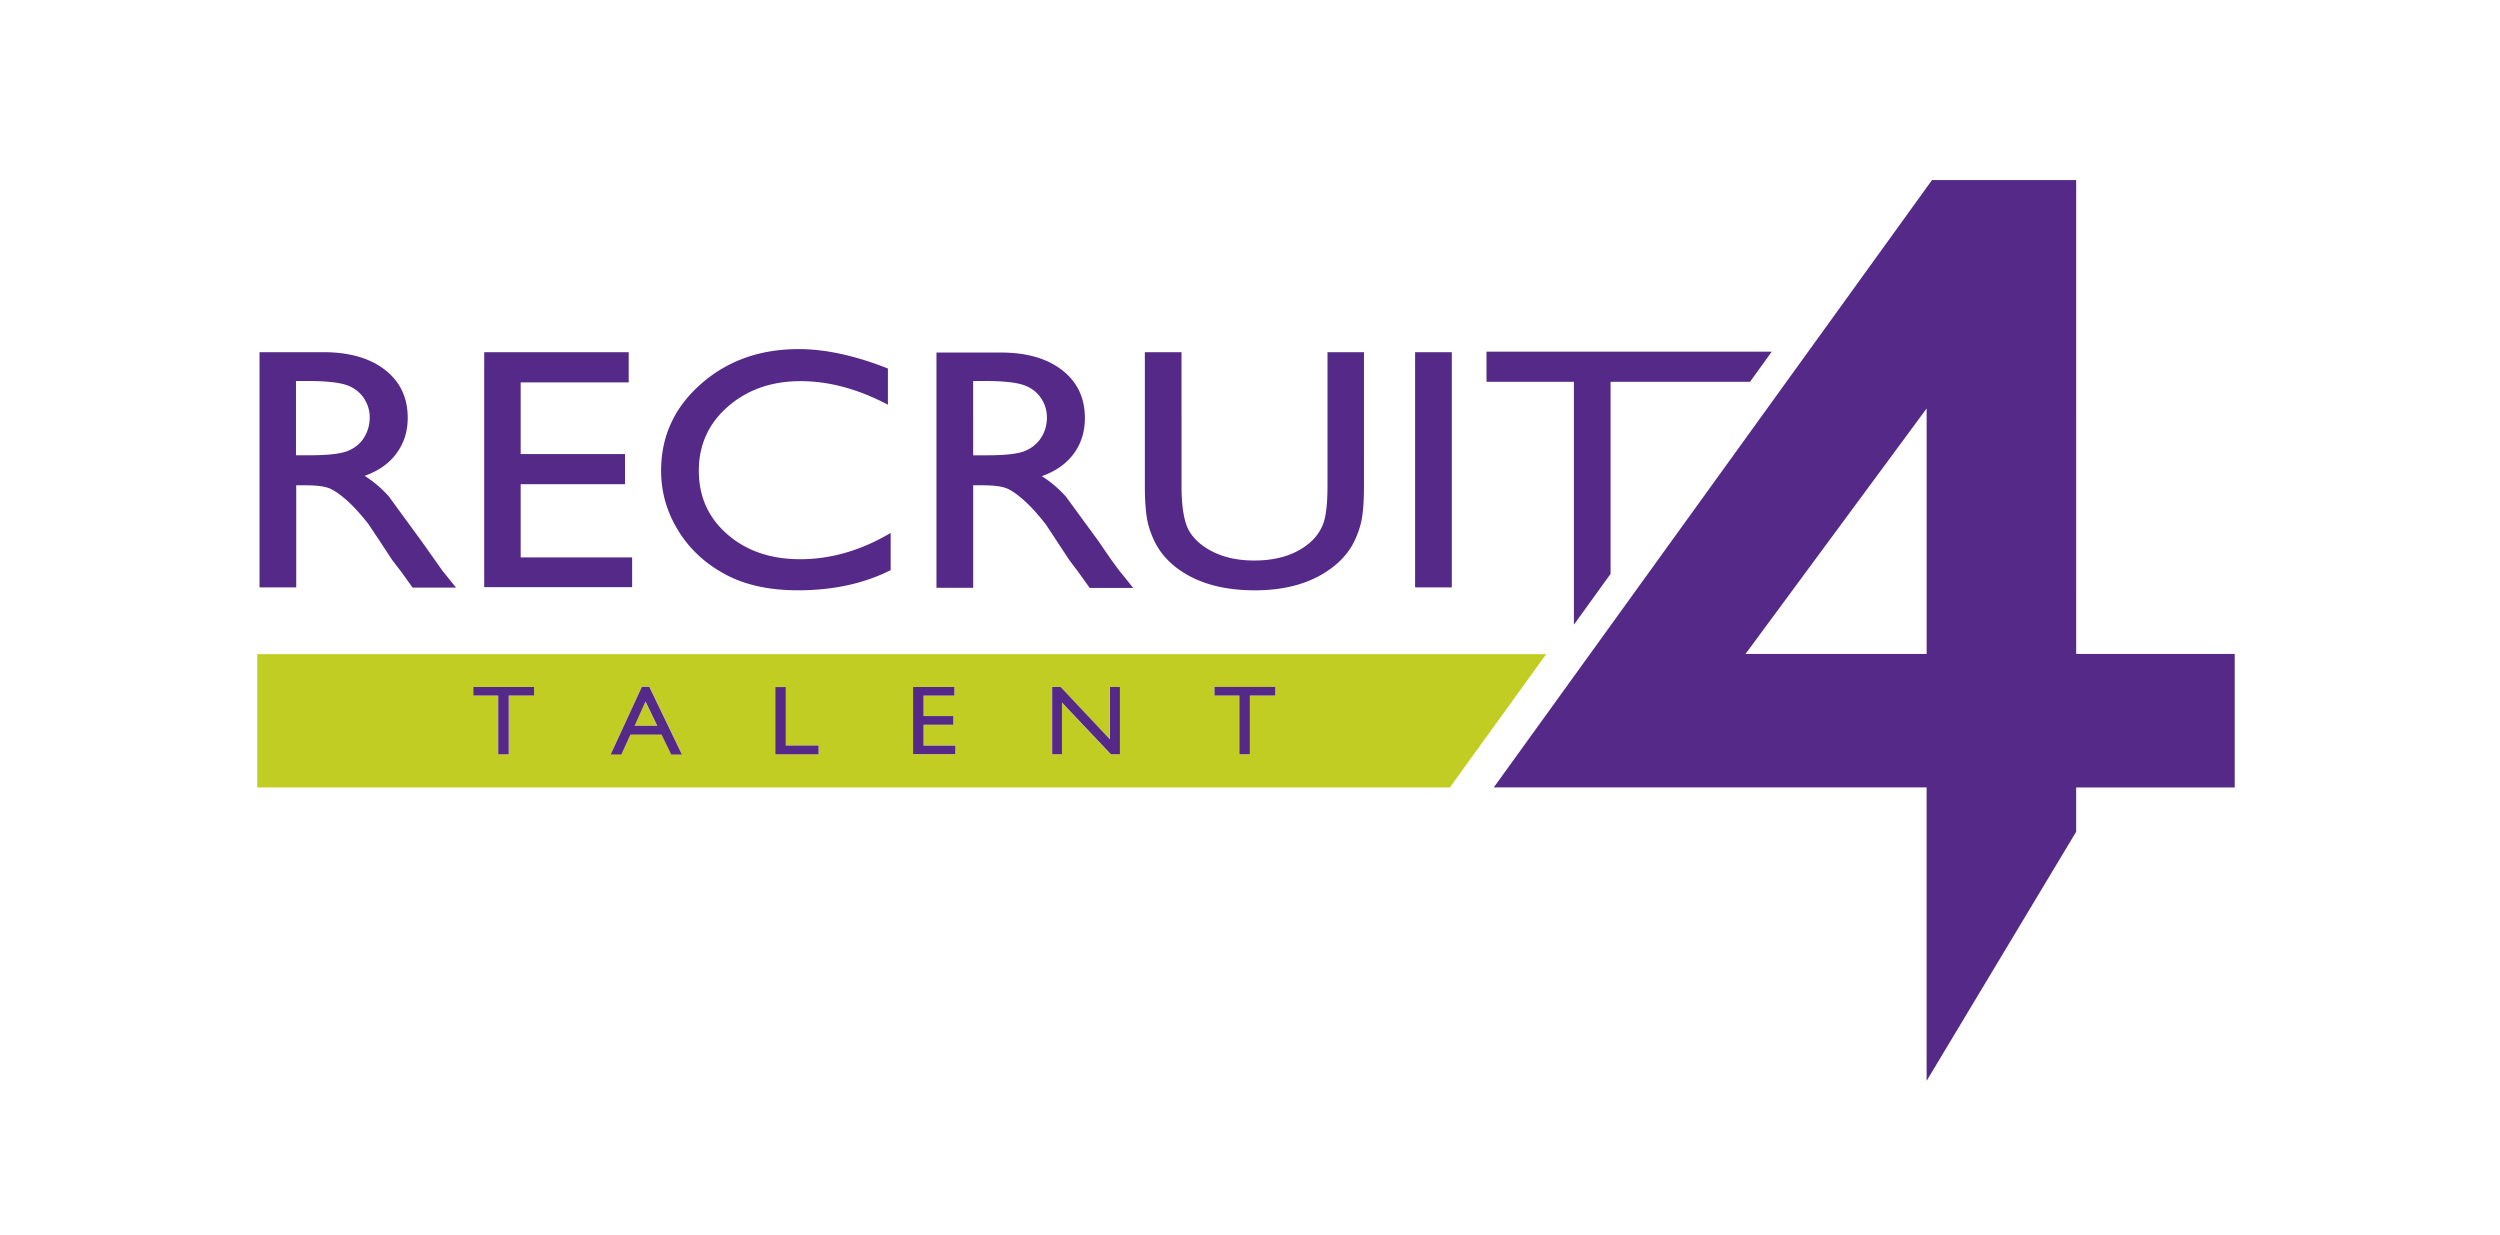 <svg xmlns="http://www.w3.org/2000/svg" width="100%" height="100%" viewBox="0 0 405 200" fill-rule="evenodd" stroke-linejoin="round" stroke-miterlimit="2"><g transform="scale(4.167)"><path d="M1.902 10.83h.534c.88 0 1.505.068 1.887.197a1.66 1.66 0 0 1 .88.676 1.92 1.92 0 0 1 .311 1.069c0 .4-.1.754-.28 1.07s-.45.548-.788.7-.96.233-1.866.233H1.9V10.83zm0 5.54h.464c.586 0 1.003.065 1.25.198s.524.353.832.657.65.713 1.016 1.222l.6.98.553.912.457.644.544.822h2.13l-.663-.892-1.048-1.602-1.6-2.37c-.38-.454-.77-.8-1.172-1.072.68-.263 1.204-.66 1.567-1.2s.546-1.16.546-1.887c0-1.068-.373-1.916-1.113-2.542S4.507 9.3 3.243 9.3H.113v12.494h1.8V16.37zM18.38 20.2h-5.464v-3.887h5.115v-1.6h-5.115v-3.808h5.296V9.3h-7.084v12.477h7.252V20.2zm4.58.907c.97.564 2.156.84 3.552.84 1.716 0 3.23-.357 4.543-1.07V18.9c-1.443.927-2.923 1.396-4.438 1.396-1.446 0-2.637-.443-3.57-1.324s-1.397-2-1.397-3.383c0-1.36.475-2.5 1.42-3.394s2.135-1.356 3.566-1.356c1.395 0 2.823.416 4.283 1.252v-1.924c-1.602-.685-3.06-1.03-4.373-1.03-1.904 0-3.504.62-4.8 1.86s-1.946 2.772-1.946 4.6c0 1.144.285 2.207.85 3.195a6.13 6.13 0 0 0 2.31 2.313zM35.1 10.83h.535c.878 0 1.504.068 1.884.197s.673.358.882.676.313.674.313 1.07-.096.754-.284 1.07a1.71 1.71 0 0 1-.787.701c-.334.155-.955.233-1.864.233h-.68V10.83zm0 5.54h.465c.583 0 1.002.065 1.252.198s.522.353.83.657.647.713 1.015 1.222l1.155 1.9.347.5.106.153.544.822h2.132l-.663-.892c-.262-.36-.6-.892-1.046-1.602l-1.6-2.37c-.382-.454-.772-.8-1.174-1.072.682-.263 1.204-.66 1.57-1.2.36-.53.543-1.16.543-1.887 0-1.068-.37-1.916-1.113-2.542s-1.746-.937-3-.937H33.3v12.494h1.8V16.37zm9.128 3.428c.207.325.458.618.757.88.984.852 2.3 1.27 3.92 1.27 1.595 0 2.892-.424 3.88-1.28.296-.255.55-.546.756-.87s.38-.733.517-1.218c.142-.493.2-1.217.2-2.176V9.3H52.47v7.093c0 .984-.078 1.68-.233 2.084a2.55 2.55 0 0 1-.759 1.053c-.667.556-1.532.835-2.595.835-.746 0-1.393-.14-1.94-.416s-.96-.646-1.226-1.103-.403-1.28-.403-2.453V9.3h-1.798v7.077c0 1.007.067 1.745.203 2.217s.302.87.507 1.193zM56.765 9.3h1.8v12.494h-1.8zm9.583 1.574h6.836l1.065-1.6H60.265v1.6h4.285v12.9l1.798-2.7v-10.22zm15.495 14.453h-8.88l8.88-13.037v13.037zm15.105 0h-7.773V.158h-7.068L60.622 32.416h21.22V48l7.332-13.23v-2.353h7.773v-7.08z" transform="matrix(.793 0 0 .732 10 6.884)" fill-rule="nonzero" fill="#552988"/><path d="M18.5 29.142h1.1l-.575-1.293-.536 1.293zm31.412-1.607h-1.247v3.122h-.512v-3.122H46.93v-.454h2.982v.454zm-7.63 3.122h-.44l-2.4-2.75v2.75h-.48v-3.572h.415l2.408 2.775v-2.775h.485v3.572zm-8.056-.007h-2.072v-3.565h2.025v.456h-1.513v1.088h1.46v.457h-1.46v1.1h1.56v.453zm-6.707.007H25.4v-3.572h.512v3.107h1.607v.465zm-7.222 0l-.474-1.058h-1.525l-.446 1.058h-.523l1.532-3.6h.36l1.6 3.6h-.524zm-6.724-3.122H12.33v3.122h-.513v-3.122h-1.224v-.454h2.98v.454zm49.62-2.198H0v7.08h58.47l4.723-7.08z" fill-rule="nonzero" transform="matrix(.793 0 0 .732 10 6.884)" fill="#c2cd23"/><path d="M10.592 27.535h1.224v3.122h.513v-3.122h1.244v-.454h-2.98v.454zm7.908 1.607l.536-1.293.575 1.293H18.5zm.36-2.074l-1.532 3.6h.523l.446-1.058h1.525l.474 1.058h.524l-1.6-3.6h-.36zm7.052.017H25.4v3.572h2.12v-.465h-1.607v-3.107zm6.754 2h1.46v-.457h-1.46v-1.09h1.513v-.456h-2.025v3.565h2.072v-.453h-1.56v-1.1zm9.13.774l-2.408-2.775h-.415v3.572h.48v-2.75l2.4 2.75h.44v-3.572H41.8v2.775zm5.133-2.325h1.223v3.122h.512v-3.122h1.247v-.454H46.93v.454z" fill-rule="nonzero" transform="matrix(.793 0 0 .732 10 6.884)" fill="#552988"/></g></svg>